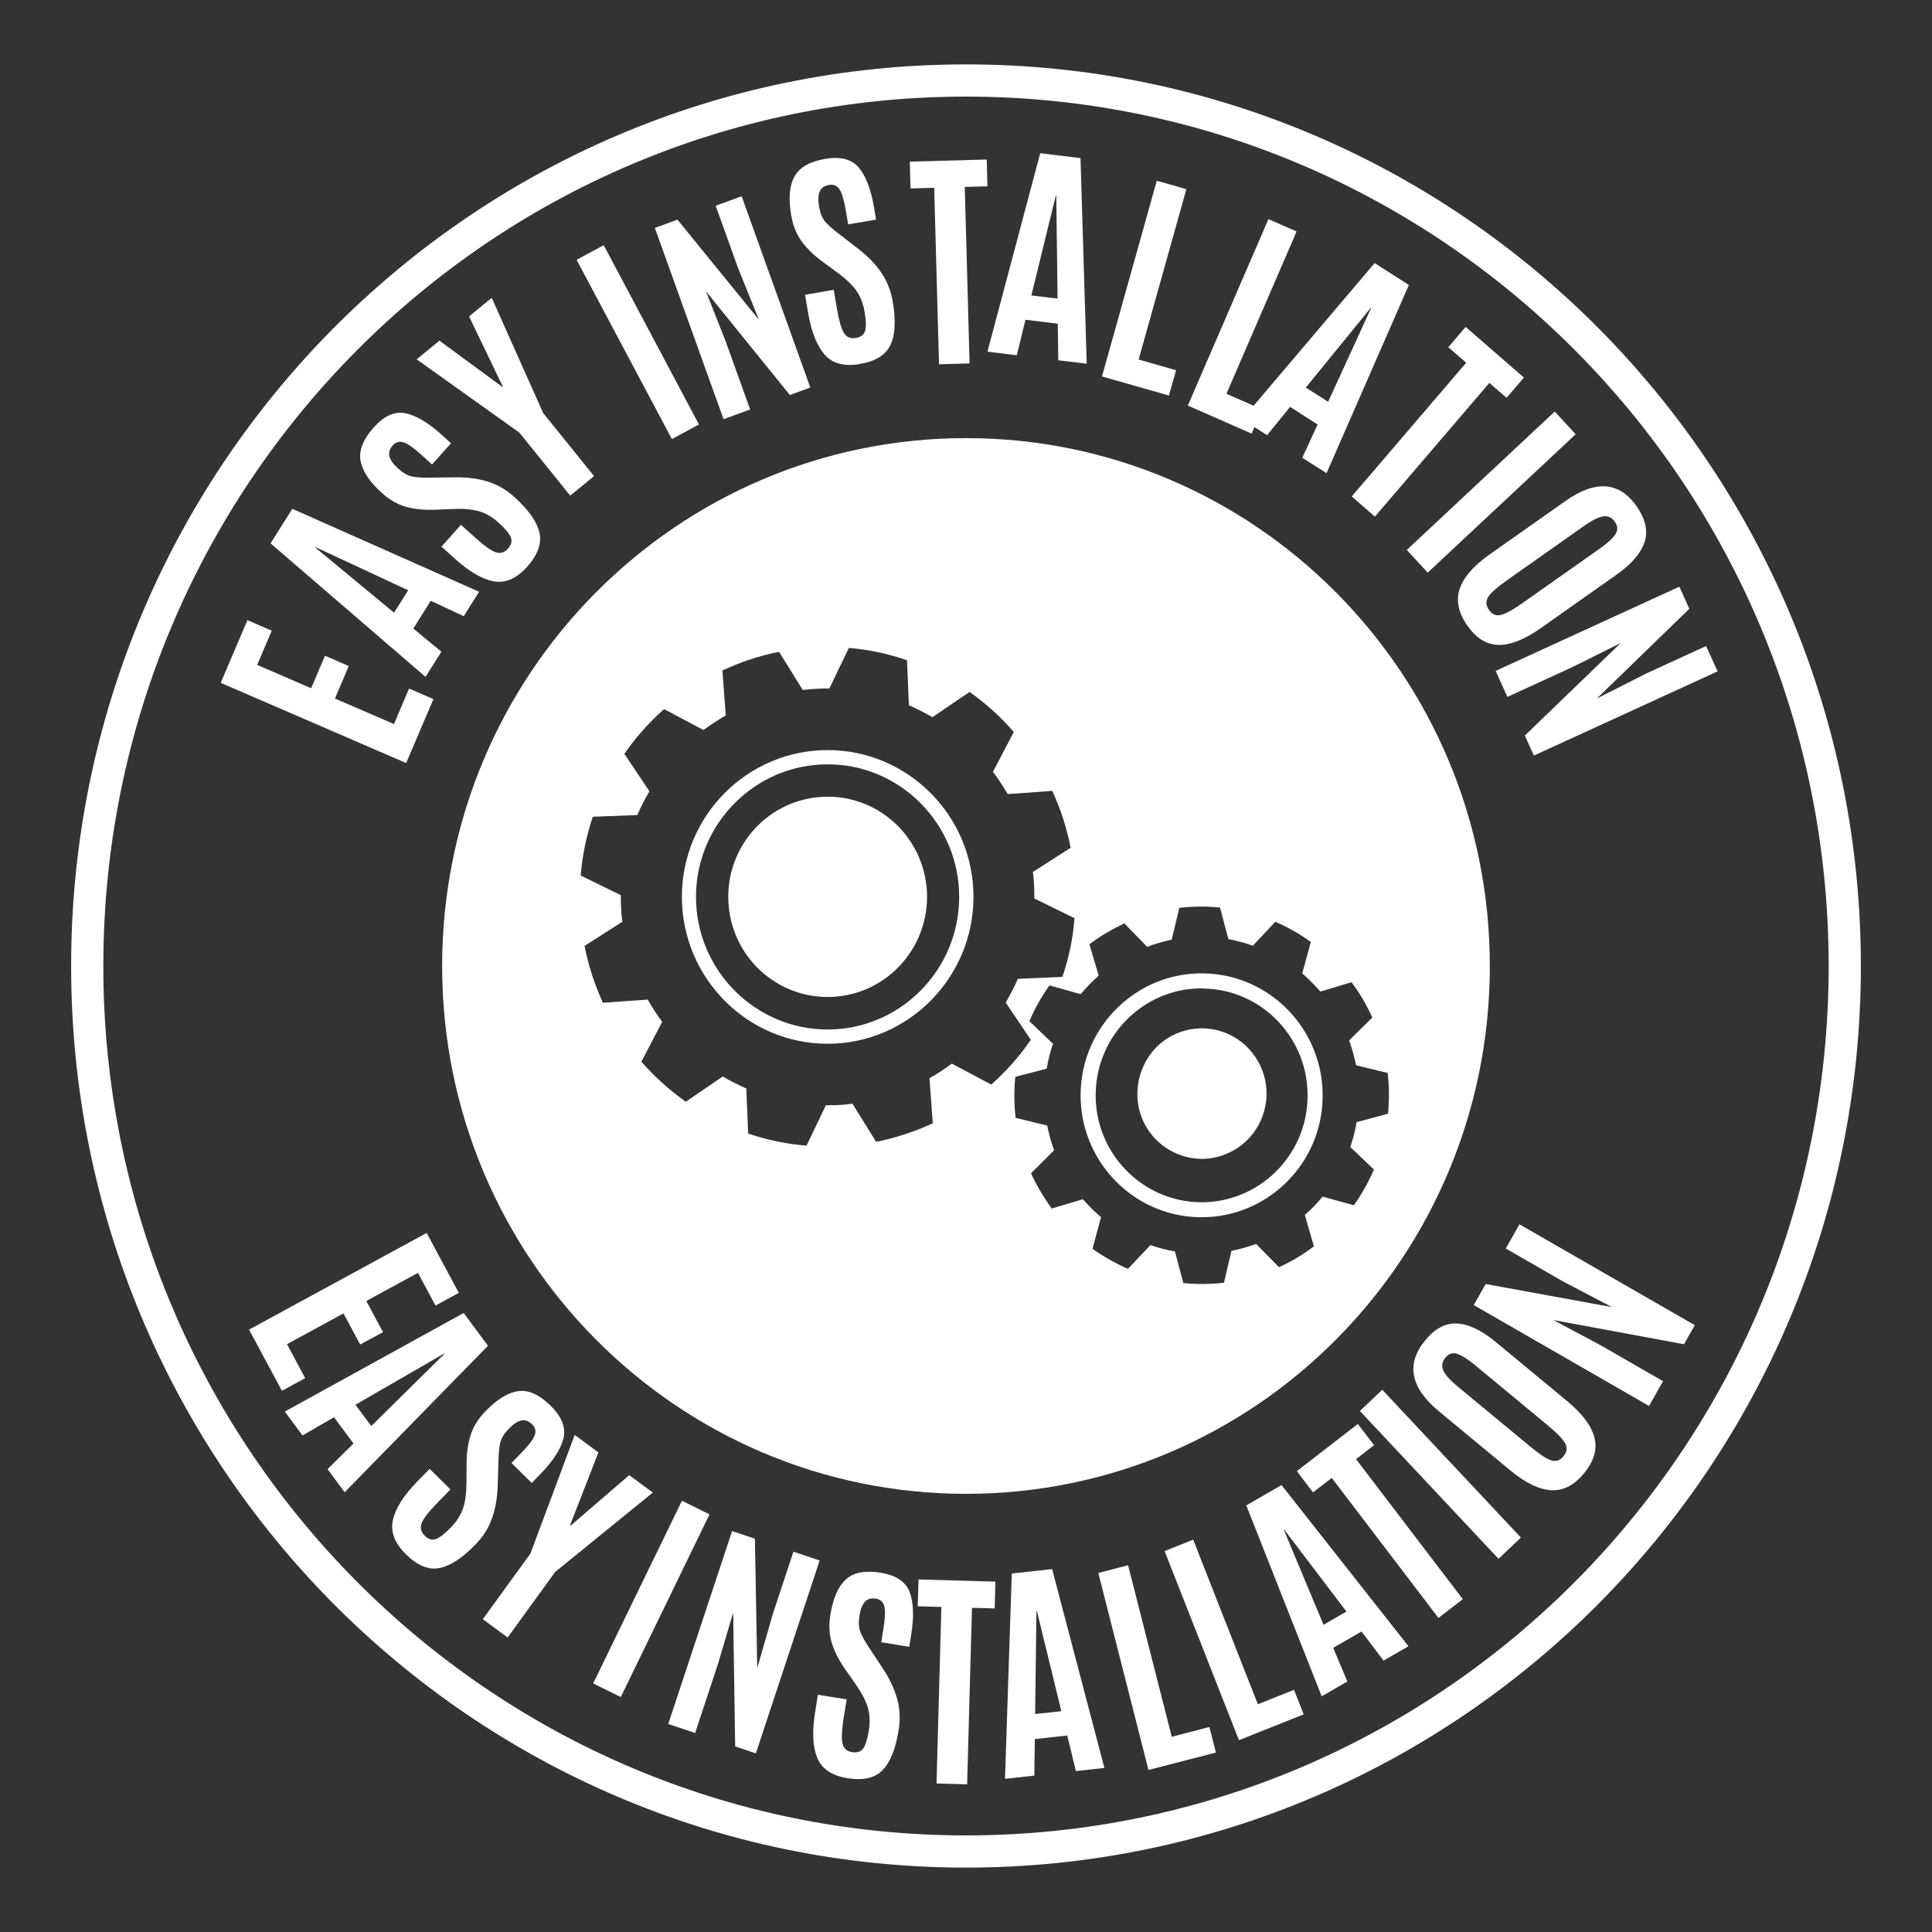 <?xml version="1.0" encoding="utf-8"?>
<!-- Generator: Adobe Illustrator 16.0.0, SVG Export Plug-In . SVG Version: 6.00 Build 0)  -->
<!DOCTYPE svg PUBLIC "-//W3C//DTD SVG 1.1//EN" "http://www.w3.org/Graphics/SVG/1.1/DTD/svg11.dtd">
<svg version="1.1" id="Layer_1" xmlns="http://www.w3.org/2000/svg" xmlns:xlink="http://www.w3.org/1999/xlink" x="0px" y="0px"
	 width="60px" height="60px" viewBox="0 0 60 60" enable-background="new 0 0 60 60" xml:space="preserve">
<rect x="0" y="0" width="60" height="60" fill="#333333" stroke="none"/>
<g>
	<path fill="none" stroke="#FFFFFF" stroke-miterlimit="10" d="M2.709,30.001c0,15.186,12.218,27.499,27.29,27.499
		c15.073,0,27.292-12.313,27.292-27.499C57.291,14.812,45.072,2.5,29.999,2.5C14.927,2.5,2.709,14.812,2.709,30.001"/>
	<path fill="#FFFFFF" d="M28.779,27.584c0.144,1.709-1.107,3.219-2.81,3.366c-0.093,0.012-0.179,0.012-0.271,0.012
		c-1.581,0-2.931-1.221-3.069-2.837c-0.149-1.714,1.107-3.22,2.804-3.371C27.135,24.603,28.629,25.87,28.779,27.584"/>
	<path fill="#FFFFFF" d="M25.704,23.295c-2.497,0-4.527,2.04-4.527,4.557s2.03,4.563,4.527,4.563c2.492,0,4.528-2.047,4.528-4.563
		S28.196,23.295,25.704,23.295 M25.704,31.972c-2.255,0-4.089-1.847-4.089-4.12c0-2.266,1.834-4.115,4.089-4.115
		c2.25,0,4.084,1.849,4.084,4.115C29.788,30.125,27.954,31.972,25.704,31.972"/>
	<path fill="#FFFFFF" d="M37.396,30.229c-2.07-0.046-3.796,1.622-3.836,3.709c-0.046,2.087,1.609,3.823,3.68,3.864h0.081
		c2.036,0,3.715-1.645,3.755-3.707C41.116,32.008,39.473,30.275,37.396,30.229 M37.252,37.337c-1.817-0.041-3.265-1.563-3.224-3.389
		c0.034-1.807,1.505-3.254,3.287-3.254c0.022,0,0.046,0.006,0.069,0.006c1.816,0.034,3.265,1.557,3.224,3.389
		C40.574,35.913,39.068,37.372,37.252,37.337 M36.266,32.239c-0.899,0.564-1.211,1.785-0.692,2.715
		c0.369,0.662,1.056,1.035,1.754,1.035c0.346,0,0.698-0.094,1.021-0.285c0.952-0.57,1.27-1.813,0.703-2.772
		C38.48,31.956,37.229,31.642,36.266,32.239 M37.396,30.229c-2.07-0.046-3.796,1.622-3.836,3.709
		c-0.046,2.087,1.609,3.823,3.68,3.864h0.081c2.036,0,3.715-1.645,3.755-3.707C41.116,32.008,39.473,30.275,37.396,30.229
		 M37.252,37.337c-1.817-0.041-3.265-1.563-3.224-3.389c0.034-1.807,1.505-3.254,3.287-3.254c0.022,0,0.046,0.006,0.069,0.006
		c1.816,0.034,3.265,1.557,3.224,3.389C40.574,35.913,39.068,37.372,37.252,37.337 M36.266,32.239
		c-0.899,0.564-1.211,1.785-0.692,2.715c0.369,0.662,1.056,1.035,1.754,1.035c0.346,0,0.698-0.094,1.021-0.285
		c0.952-0.57,1.27-1.813,0.703-2.772C38.48,31.956,37.229,31.642,36.266,32.239 M30.002,13.606c-8.986,0-16.271,7.341-16.271,16.396
		c0,9.049,7.285,16.39,16.271,16.39c8.98,0,16.266-7.341,16.266-16.39C46.268,20.947,38.982,13.606,30.002,13.606 M30.786,33.682
		l-1.229-0.651c-0.22,0.169-0.45,0.32-0.692,0.453l0.104,1.401c-0.554,0.255-1.142,0.453-1.759,0.575l-0.738-1.186
		c-0.069,0.012-0.139,0.018-0.214,0.029c-0.201,0.017-0.409,0.023-0.61,0.023l-0.601,1.254c-0.628-0.052-1.234-0.18-1.812-0.377
		l-0.058-1.4c-0.247-0.111-0.496-0.232-0.731-0.372l-1.148,0.784c-0.508-0.36-0.969-0.773-1.379-1.243l0.646-1.238
		c-0.161-0.222-0.317-0.453-0.45-0.692l-1.39,0.1c-0.254-0.553-0.45-1.145-0.571-1.767l1.177-0.75
		c-0.012-0.07-0.023-0.14-0.028-0.208c-0.018-0.209-0.023-0.414-0.023-0.617l-1.246-0.61c0.052-0.634,0.179-1.238,0.375-1.825
		l1.384-0.053c0.11-0.255,0.237-0.505,0.376-0.738l-0.779-1.163c0.352-0.511,0.767-0.976,1.234-1.389l1.223,0.65
		c0.22-0.162,0.45-0.314,0.692-0.453l-0.104-1.395c0.554-0.262,1.142-0.459,1.759-0.581l0.738,1.186
		c0.075-0.011,0.145-0.018,0.214-0.023c0.207-0.018,0.409-0.029,0.61-0.023l0.606-1.261c0.622,0.052,1.229,0.18,1.806,0.384
		l0.058,1.395c0.254,0.111,0.496,0.238,0.731,0.372l1.154-0.785c0.502,0.36,0.969,0.773,1.373,1.244l-0.646,1.238
		c0.168,0.221,0.317,0.454,0.456,0.691l1.384-0.099c0.26,0.558,0.45,1.145,0.571,1.767l-1.171,0.75
		c0.006,0.07,0.018,0.14,0.022,0.215c0.018,0.204,0.023,0.407,0.023,0.61l1.246,0.611c-0.046,0.633-0.179,1.244-0.375,1.824
		l-1.384,0.059c-0.11,0.25-0.237,0.5-0.376,0.738l0.779,1.156C31.663,32.804,31.248,33.269,30.786,33.682 M42.668,36.32
		c-0.167,0.39-0.375,0.761-0.623,1.11l-0.969-0.268c-0.167,0.203-0.352,0.395-0.554,0.569l0.283,0.977
		c-0.168,0.122-0.341,0.244-0.525,0.354s-0.369,0.203-0.56,0.291l-0.709-0.721c-0.255,0.092-0.508,0.162-0.768,0.215l-0.231,0.988
		c-0.42,0.052-0.848,0.052-1.263,0.012l-0.26-0.982c-0.26-0.047-0.513-0.111-0.761-0.197l-0.698,0.737
		c-0.387-0.169-0.756-0.378-1.102-0.622l0.265-0.982c-0.195-0.168-0.386-0.354-0.564-0.558l-0.969,0.29
		C32.54,37.36,32.425,37.187,32.314,37c-0.109-0.18-0.207-0.372-0.294-0.563l0.715-0.715c-0.092-0.25-0.161-0.512-0.213-0.768
		l-0.98-0.238c-0.052-0.424-0.052-0.848-0.012-1.273l0.975-0.255c0.046-0.262,0.109-0.523,0.196-0.772l-0.732-0.703
		c0.167-0.391,0.374-0.762,0.623-1.111l0.969,0.273c0.167-0.203,0.357-0.395,0.56-0.576l-0.289-0.976
		c0.168-0.122,0.341-0.244,0.525-0.349c0.185-0.11,0.375-0.209,0.56-0.297l0.709,0.727c0.254-0.093,0.508-0.168,0.762-0.221
		l0.237-0.988c0.235-0.029,0.467-0.04,0.703-0.04c0.185,0,0.374,0.011,0.56,0.029l0.26,0.982c0.259,0.046,0.513,0.116,0.761,0.204
		l0.698-0.744c0.387,0.169,0.756,0.378,1.102,0.628l-0.266,0.976c0.196,0.175,0.387,0.36,0.565,0.564l0.963-0.29
		c0.127,0.168,0.248,0.342,0.353,0.528c0.109,0.186,0.207,0.372,0.294,0.569L41.9,32.31c0.087,0.256,0.162,0.512,0.214,0.773
		l0.98,0.238c0.052,0.424,0.052,0.848,0.012,1.267l-0.975,0.262c-0.046,0.262-0.11,0.523-0.196,0.772L42.668,36.32z M37.396,30.229
		c-2.07-0.046-3.796,1.622-3.836,3.709c-0.046,2.087,1.609,3.823,3.68,3.864h0.081c2.036,0,3.715-1.645,3.755-3.707
		C41.116,32.008,39.473,30.275,37.396,30.229 M37.252,37.337c-1.817-0.041-3.265-1.563-3.224-3.389
		c0.034-1.807,1.505-3.254,3.287-3.254c0.022,0,0.046,0.006,0.069,0.006c1.816,0.034,3.265,1.557,3.224,3.389
		C40.574,35.913,39.068,37.372,37.252,37.337 M36.266,32.239c-0.899,0.564-1.211,1.785-0.692,2.715
		c0.369,0.662,1.056,1.035,1.754,1.035c0.346,0,0.698-0.094,1.021-0.285c0.952-0.57,1.27-1.813,0.703-2.772
		C38.48,31.956,37.229,31.642,36.266,32.239"/>
	<polygon fill="#FFFFFF" points="12.614,23.697 6.854,21.206 7.684,19.259 8.439,19.587 7.987,20.649 9.663,21.374 10.093,20.364 
		10.832,20.684 10.402,21.694 12.235,22.486 12.703,21.384 13.461,21.711 	"/>
	<path fill="#FFFFFF" d="M13.215,21.021l-4.813-4.146l0.676-1.073l5.801,2.576l-0.477,0.758l-1.024-0.477l-0.542,0.861l0.872,0.719
		L13.215,21.021z M12.677,18.332l-2.883-1.343L9.786,17l2.452,2.028L12.677,18.332z"/>
	<path fill="#FFFFFF" d="M14.128,17.351l-0.417-0.375l0.604-0.679l0.47,0.424c0.26,0.235,0.462,0.378,0.605,0.428
		c0.146,0.051,0.272,0.015,0.382-0.107c0.109-0.124,0.139-0.243,0.089-0.362c-0.052-0.118-0.175-0.266-0.371-0.444
		c-0.196-0.178-0.399-0.296-0.608-0.356c-0.209-0.062-0.462-0.086-0.759-0.074l-0.665,0.025c-0.312,0.01-0.598-0.021-0.858-0.095
		c-0.261-0.073-0.509-0.217-0.745-0.431c-0.385-0.349-0.604-0.683-0.659-1.001c-0.054-0.319,0.082-0.661,0.407-1.026
		c0.325-0.365,0.654-0.513,0.988-0.444c0.332,0.068,0.708,0.292,1.127,0.67l0.289,0.261l-0.589,0.66l-0.334-0.303
		c-0.225-0.204-0.405-0.332-0.537-0.381c-0.134-0.049-0.249-0.018-0.35,0.092c-0.099,0.113-0.133,0.226-0.102,0.341
		c0.03,0.116,0.119,0.241,0.268,0.376c0.148,0.133,0.29,0.216,0.423,0.246c0.133,0.03,0.325,0.042,0.579,0.037l0.761-0.01
		c0.382-0.005,0.724,0.04,1.024,0.134c0.303,0.094,0.579,0.256,0.832,0.485c0.437,0.396,0.693,0.76,0.77,1.098
		c0.077,0.336-0.049,0.688-0.378,1.058c-0.33,0.369-0.675,0.521-1.036,0.456C14.977,17.99,14.572,17.754,14.128,17.351"/>
	<polygon fill="#FFFFFF" points="17.708,15.392 16.129,13.435 12.939,11.159 13.647,10.58 15.604,12.018 15.617,12.009 
		14.567,9.826 15.271,9.249 16.87,12.829 18.449,14.786 	"/>
	<polygon fill="#FFFFFF" points="20.866,13.636 17.907,8.068 18.749,7.614 21.707,13.183 	"/>
	<polygon fill="#FFFFFF" points="22.47,13.018 20.337,7.078 21.039,6.822 23.569,9.93 22.924,8.333 22.226,6.389 23.033,6.095 
		25.165,12.035 24.529,12.267 21.922,9.045 22.531,10.586 23.297,12.716 	"/>
	<path fill="#FFFFFF" d="M25.096,9.711l-0.095-0.555L25.893,9l0.106,0.627c0.06,0.346,0.13,0.585,0.213,0.716
		c0.082,0.13,0.204,0.18,0.366,0.152c0.161-0.028,0.258-0.104,0.291-0.229c0.033-0.125,0.027-0.318-0.018-0.58
		c-0.045-0.261-0.131-0.481-0.257-0.66c-0.128-0.178-0.311-0.356-0.551-0.533l-0.537-0.395c-0.251-0.187-0.456-0.39-0.616-0.61
		c-0.158-0.22-0.265-0.488-0.319-0.804c-0.088-0.515-0.055-0.914,0.1-1.198c0.153-0.284,0.471-0.467,0.949-0.551
		c0.48-0.082,0.829,0.007,1.049,0.268s0.377,0.672,0.473,1.231l0.065,0.386l-0.866,0.149l-0.076-0.444
		c-0.052-0.302-0.114-0.514-0.188-0.636c-0.074-0.122-0.185-0.17-0.331-0.145c-0.146,0.025-0.243,0.094-0.29,0.203
		c-0.048,0.111-0.054,0.265-0.021,0.462c0.033,0.198,0.094,0.351,0.179,0.457c0.086,0.107,0.229,0.237,0.432,0.391l0.604,0.468
		c0.303,0.232,0.543,0.481,0.721,0.745c0.18,0.262,0.298,0.563,0.354,0.899c0.1,0.583,0.076,1.03-0.07,1.342
		c-0.146,0.313-0.463,0.51-0.947,0.593c-0.486,0.085-0.851-0.011-1.095-0.288C25.37,10.741,25.197,10.305,25.096,9.711"/>
	<polygon fill="#FFFFFF" points="29.162,11.313 29.012,5.831 28.277,5.852 28.255,5.02 30.644,4.954 30.666,5.785 29.962,5.805 
		30.111,11.286 	"/>
	<path fill="#FFFFFF" d="M30.666,10.921l1.639-6.163l1.251,0.152l0.193,6.386l-0.883-0.106l-0.016-1.137L31.847,9.93l-0.269,1.103
		L30.666,10.921z M32.844,9.273l-0.04-3.2L32.79,6.072l-0.76,3.103L32.844,9.273z"/>
	<polygon fill="#FFFFFF" points="34.223,11.691 35.925,5.613 36.844,5.875 35.361,11.166 36.523,11.497 36.303,12.284 	"/>
	<polygon fill="#FFFFFF" points="36.889,12.596 39.392,6.805 40.267,7.189 38.088,12.23 39.195,12.716 38.871,13.466 	"/>
	<path fill="#FFFFFF" d="M38.576,13.02l4.115-4.85l1.063,0.68l-2.557,5.846l-0.752-0.48l0.474-1.032l-0.854-0.547l-0.714,0.878
		L38.576,13.02z M41.246,12.478l1.332-2.905l-0.012-0.008l-2.012,2.471L41.246,12.478z"/>
	<polygon fill="#FFFFFF" points="41.979,15.418 45.533,11.266 44.978,10.783 45.517,10.152 47.326,11.726 46.787,12.355 
		46.253,11.892 42.699,16.044 	"/>
	<polygon fill="#FFFFFF" points="43.689,17.079 48.284,12.781 48.934,13.486 44.339,17.784 	"/>
	<path fill="#FFFFFF" d="M46.538,20.028c-0.373-0.006-0.696-0.207-0.972-0.605c-0.275-0.396-0.354-0.775-0.234-1.135
		c0.119-0.36,0.429-0.716,0.929-1.069l2.35-1.656c0.94-0.665,1.681-0.609,2.219,0.165c0.277,0.399,0.357,0.771,0.24,1.116
		c-0.117,0.344-0.407,0.68-0.871,1.006l-2.349,1.657C47.349,19.86,46.911,20.035,46.538,20.028 M46.221,18.532
		c-0.086,0.131-0.08,0.267,0.021,0.41c0.099,0.143,0.225,0.194,0.377,0.154c0.153-0.041,0.378-0.165,0.673-0.374l2.394-1.687
		c0.243-0.172,0.404-0.321,0.484-0.446c0.079-0.125,0.073-0.253-0.021-0.388c-0.093-0.134-0.215-0.189-0.363-0.164
		c-0.149,0.025-0.345,0.122-0.586,0.292l-2.396,1.689C46.502,18.231,46.308,18.402,46.221,18.532"/>
	<polygon fill="#FFFFFF" points="46.448,20.835 52.154,18.22 52.464,18.906 49.591,21.694 51.119,20.919 52.985,20.063 
		53.342,20.85 47.636,23.465 47.355,22.844 50.334,19.969 48.858,20.705 46.813,21.643 	"/>
	<polygon fill="#FFFFFF" points="7.735,41.292 13.251,38.29 14.249,40.151 13.525,40.546 12.98,39.53 11.376,40.403 11.895,41.37 
		11.186,41.755 10.668,40.789 8.913,41.744 9.478,42.8 8.755,43.193 	"/>
	<path fill="#FFFFFF" d="M8.844,43.838l5.556-3.062l0.755,1.017l-4.451,4.55l-0.532-0.717l0.806-0.796l-0.605-0.817l-0.977,0.566
		L8.844,43.838z M11.53,44.287l2.27-2.239l-0.009-0.012l-2.752,1.59L11.53,44.287z"/>
	<path fill="#FFFFFF" d="M12.951,46.018l0.392-0.401l0.646,0.638l-0.441,0.454c-0.244,0.25-0.395,0.447-0.451,0.592
		c-0.057,0.143-0.026,0.273,0.091,0.389c0.116,0.115,0.234,0.15,0.354,0.104c0.119-0.045,0.272-0.164,0.456-0.354
		c0.186-0.189,0.312-0.388,0.382-0.596c0.068-0.207,0.104-0.462,0.106-0.762l0.004-0.669c0.003-0.315,0.047-0.603,0.131-0.86
		c0.084-0.26,0.238-0.504,0.461-0.731c0.362-0.373,0.702-0.579,1.021-0.62c0.318-0.041,0.651,0.112,0.998,0.455
		c0.348,0.343,0.48,0.682,0.398,1.014c-0.083,0.332-0.321,0.701-0.715,1.105l-0.271,0.279l-0.628-0.621l0.313-0.322
		c0.213-0.219,0.347-0.393,0.402-0.525c0.055-0.131,0.029-0.25-0.077-0.354c-0.105-0.105-0.217-0.145-0.333-0.119
		c-0.117,0.025-0.245,0.109-0.385,0.253s-0.227,0.282-0.263,0.414c-0.035,0.133-0.057,0.327-0.062,0.581l-0.023,0.768
		c-0.012,0.385-0.07,0.727-0.178,1.025c-0.106,0.301-0.279,0.572-0.518,0.816c-0.41,0.422-0.784,0.665-1.121,0.727
		c-0.337,0.063-0.681-0.08-1.032-0.428c-0.353-0.348-0.488-0.702-0.407-1.063C12.282,46.845,12.531,46.448,12.951,46.018"/>
	<polygon fill="#FFFFFF" points="14.994,50.286 16.472,48.249 17.848,44.563 18.584,45.106 17.699,47.381 17.711,47.389 
		19.541,45.812 20.274,46.353 17.242,48.817 15.765,50.854 	"/>
	<polygon fill="#FFFFFF" points="18.422,52.28 21.178,46.607 22.035,47.03 19.279,52.704 	"/>
	<polygon fill="#FFFFFF" points="20.753,53.54 22.735,47.548 23.444,47.786 23.517,51.805 23.993,50.148 24.641,48.188 
		25.455,48.462 23.474,54.453 22.831,54.237 22.769,50.082 22.299,51.671 21.588,53.82 	"/>
	<path fill="#FFFFFF" d="M25.312,53.188l0.088-0.556l0.894,0.144l-0.101,0.627c-0.054,0.349-0.063,0.597-0.028,0.746
		c0.037,0.15,0.137,0.238,0.298,0.265c0.162,0.025,0.278-0.016,0.35-0.122s0.127-0.292,0.169-0.554
		c0.042-0.263,0.03-0.499-0.031-0.708c-0.064-0.211-0.18-0.438-0.351-0.685l-0.381-0.548c-0.178-0.259-0.308-0.519-0.388-0.778
		c-0.079-0.26-0.095-0.549-0.044-0.865c0.082-0.515,0.241-0.882,0.478-1.1c0.236-0.219,0.596-0.29,1.076-0.213
		s0.783,0.275,0.906,0.595s0.142,0.759,0.053,1.319l-0.063,0.387l-0.869-0.141l0.071-0.446c0.048-0.303,0.058-0.523,0.025-0.663
		c-0.029-0.139-0.119-0.222-0.265-0.244c-0.146-0.024-0.261,0.009-0.34,0.098c-0.081,0.088-0.137,0.232-0.168,0.43
		c-0.031,0.199-0.024,0.362,0.023,0.492c0.046,0.129,0.141,0.299,0.283,0.51l0.421,0.639c0.211,0.32,0.359,0.633,0.444,0.941
		c0.085,0.307,0.101,0.629,0.047,0.967c-0.093,0.584-0.259,0.999-0.498,1.246c-0.238,0.248-0.602,0.332-1.088,0.253
		c-0.486-0.078-0.801-0.288-0.942-0.63S25.217,53.783,25.312,53.188"/>
	<polygon fill="#FFFFFF" points="29.085,55.387 29.235,49.905 28.501,49.885 28.524,49.052 30.914,49.118 30.891,49.951 
		30.186,49.932 30.035,55.414 	"/>
	<path fill="#FFFFFF" d="M31.211,55.243l0.211-6.377l1.253-0.137l1.623,6.176l-0.885,0.097l-0.27-1.104l-1.006,0.11l-0.014,1.135
		L31.211,55.243z M32.961,53.142l-0.758-3.108l-0.015,0.001l-0.041,3.196L32.961,53.142z"/>
	<polygon fill="#FFFFFF" points="35.667,54.968 34.109,48.85 35.034,48.61 36.39,53.937 37.559,53.634 37.762,54.427 	"/>
	<polygon fill="#FFFFFF" points="38.477,54.043 36.168,48.171 37.055,47.815 39.064,52.927 40.188,52.479 40.486,53.241 	"/>
	<path fill="#FFFFFF" d="M41.046,52.681l-2.341-5.929l1.094-0.632l3.942,5.006l-0.773,0.445l-0.685-0.903l-0.879,0.507l0.439,1.045
		L41.046,52.681z M41.815,50.048l-1.931-2.541l-0.012,0.007l1.231,2.944L41.815,50.048z"/>
	<polygon fill="#FFFFFF" points="44.673,50.247 41.359,45.898 40.777,46.348 40.274,45.687 42.17,44.222 42.673,44.882 
		42.113,45.315 45.428,49.663 	"/>
	<polygon fill="#FFFFFF" points="46.539,48.411 42.233,43.82 42.927,43.159 47.232,47.75 	"/>
	<path fill="#FFFFFF" d="M49.516,44.642c0.094,0.363-0.012,0.73-0.317,1.106c-0.305,0.374-0.646,0.552-1.021,0.532
		c-0.377-0.019-0.8-0.223-1.271-0.613l-2.216-1.834c-0.888-0.734-1.034-1.467-0.439-2.197c0.308-0.377,0.641-0.556,1.002-0.533
		c0.36,0.021,0.76,0.212,1.196,0.573l2.215,1.833C49.138,43.901,49.421,44.278,49.516,44.642 M48.171,45.352
		c0.147,0.049,0.276,0.007,0.386-0.128s0.125-0.271,0.045-0.409c-0.08-0.136-0.259-0.321-0.538-0.552l-2.257-1.869
		c-0.229-0.188-0.414-0.306-0.556-0.35c-0.142-0.045-0.263-0.002-0.365,0.123c-0.104,0.128-0.123,0.261-0.06,0.398
		c0.064,0.138,0.209,0.301,0.438,0.49l2.26,1.869C47.808,45.161,48.024,45.303,48.171,45.352"/>
	<polygon fill="#FFFFFF" points="51.212,43.663 45.768,40.53 46.139,39.876 50.063,40.594 48.546,39.799 46.764,38.774 
		47.188,38.022 52.633,41.154 52.298,41.747 48.241,40.995 49.696,41.771 51.647,42.894 	"/>
</g>
</svg>
